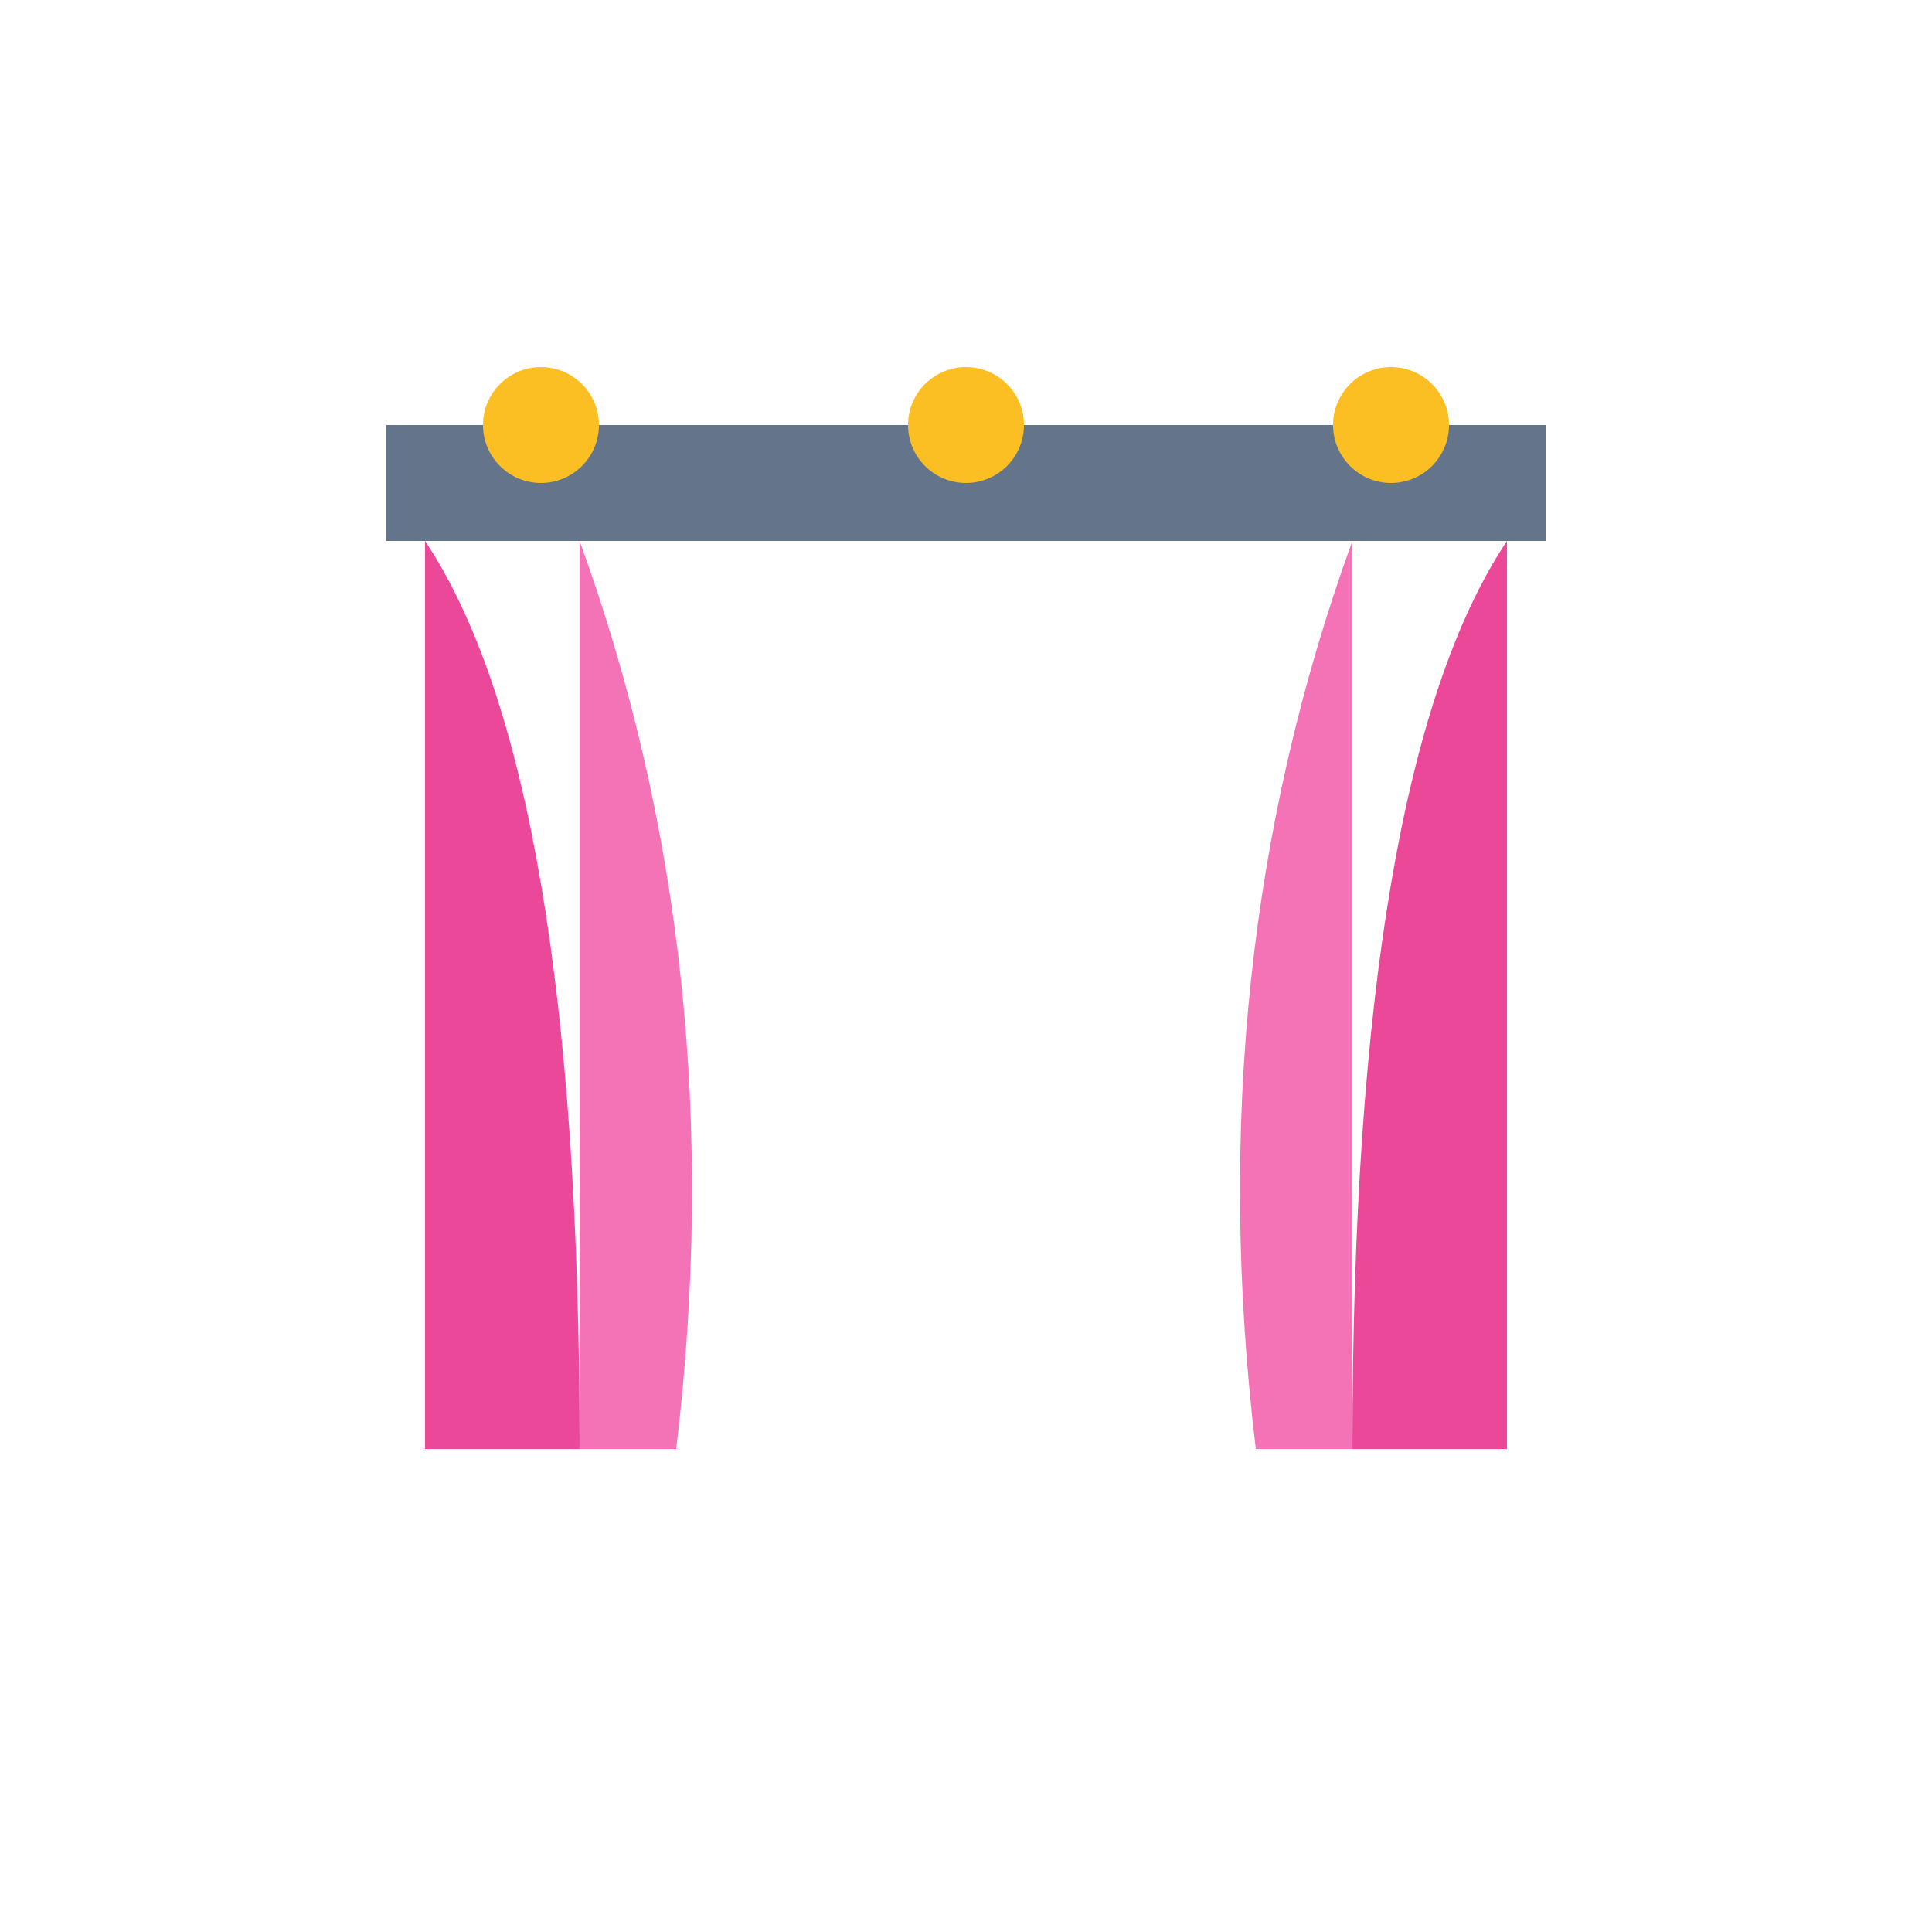 <svg xmlns="http://www.w3.org/2000/svg" viewBox="0 0 100 100">
  <rect x="20" y="22" width="60" height="6" fill="#64748b"/>
  <path d="M 22,28 Q 30,40 30,75 L 22,75 Z" fill="#ec4899"/>
  <path d="M 78,28 Q 70,40 70,75 L 78,75 Z" fill="#ec4899"/>
  <path d="M 30,28 Q 38,50 35,75 L 30,75 Z" fill="#f472b6"/>
  <path d="M 70,28 Q 62,50 65,75 L 70,75 Z" fill="#f472b6"/>
  <circle cx="28" cy="22" r="3" fill="#fbbf24"/>
  <circle cx="50" cy="22" r="3" fill="#fbbf24"/>
  <circle cx="72" cy="22" r="3" fill="#fbbf24"/>
</svg>